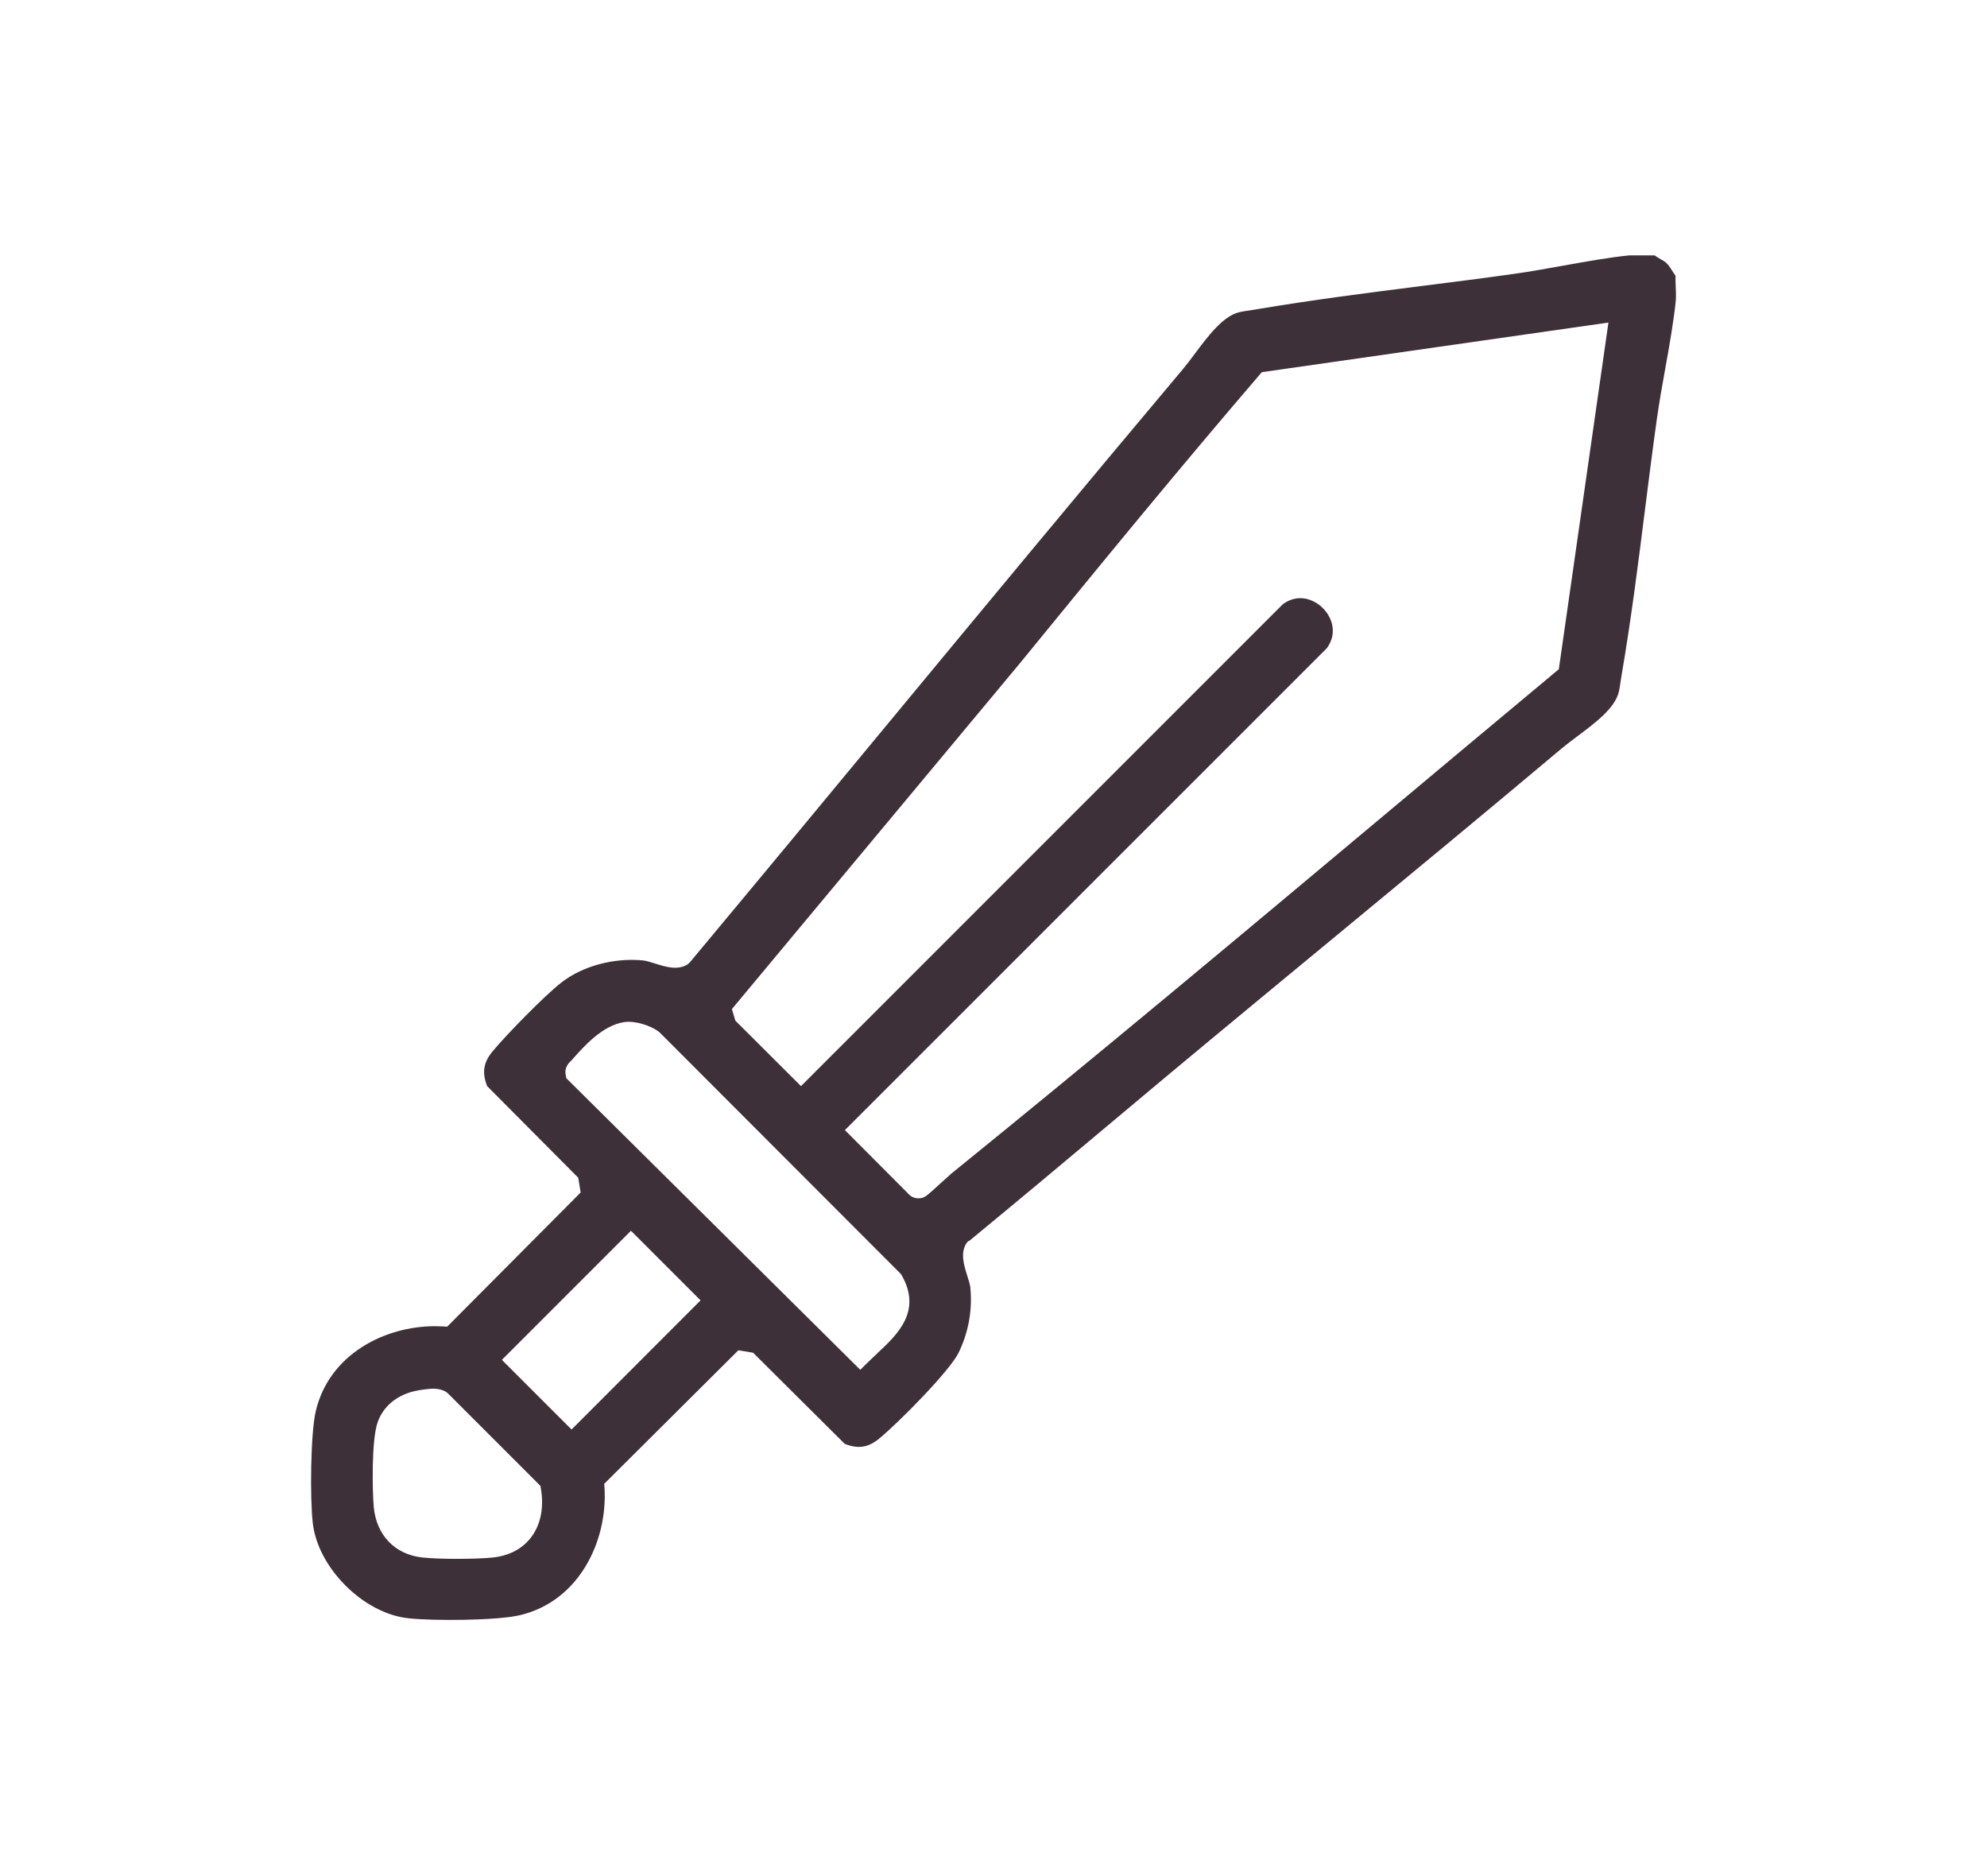 <?xml version="1.0" encoding="UTF-8"?>
<svg xmlns="http://www.w3.org/2000/svg" id="Layer_1" data-name="Layer 1" viewBox="0 0 197.83 186.73">
  <defs>
    <style>
      .cls-1 {
        fill: #3e3038;
      }
    </style>
  </defs>
  <path class="cls-1" d="M96.46,123.56c4.85-3.99,9.75-8.09,14.48-12.06,3.28-2.75,6.56-5.5,9.86-8.23,4.13-3.43,8.28-6.85,12.42-10.27,7.32-6.04,14.88-12.29,22.27-18.5.46-.38,1-.79,1.56-1.21,1.74-1.3,3.71-2.77,4.11-4.37.08-.3.14-.73.2-1.14.03-.22.07-.44.1-.63.94-5.49,1.65-11.09,2.33-16.51.38-3.01.76-6,1.18-8.99.23-1.62.53-3.33.83-4.98.41-2.26.82-4.6,1.04-6.69.04-.42.02-.9,0-1.41-.02-.37-.03-.74-.02-1.12-.14-.19-.25-.37-.36-.54-.2-.31-.35-.56-.62-.79-.13-.11-.29-.2-.47-.3-.19-.11-.41-.23-.63-.4h-2.51c-2.08.21-4.39.63-6.63,1.03-1.66.3-3.37.61-4.99.83-2.98.42-5.98.8-8.99,1.18-5.42.69-11.02,1.4-16.51,2.33-.19.03-.41.07-.63.1-.41.06-.83.12-1.14.2-1.59.4-3.07,2.37-4.37,4.11-.42.57-.83,1.11-1.21,1.56-9.65,11.48-19.38,23.22-28.78,34.58-6.75,8.16-13.5,16.31-20.29,24.45l-.22.2c-.98.64-2.2.26-3.27-.08-.42-.13-.86-.27-1.16-.3-2.9-.29-6.04.55-8.15,2.2-1.69,1.31-5.5,5.23-6.84,6.84-.92,1.11-1.08,2.12-.55,3.47l9.07,9.12.24,1.47-13.29,13.36-.45-.03c-.25-.01-.5-.02-.76-.02-5.03,0-10.54,2.81-11.87,8.45-.53,2.26-.58,8.7-.3,11.15.51,4.45,5.02,8.97,9.47,9.47,2.45.28,8.88.24,11.15-.3,5.93-1.4,8.73-7.41,8.43-12.63l-.03-.45,13.35-13.29,1.47.24,9.12,9.07c1.35.54,2.37.37,3.47-.55,2.04-1.7,6.97-6.7,7.86-8.5.99-2.01,1.4-4.26,1.18-6.5-.03-.3-.17-.74-.3-1.16-.34-1.07-.72-2.29-.08-3.27l.2-.23ZM52.86,153.06c-.89,1.16-2.25,1.85-3.93,2-.85.08-2.14.12-3.43.12s-2.61-.04-3.49-.14c-2.71-.31-4.55-2.24-4.8-5.05-.13-1.42-.25-6.65.4-8.44.64-1.78,2.27-2.95,4.46-3.21l.22-.03c.56-.07,1.32-.17,2.04.2l.25.18,9.23,9.23.05.32c.31,1.87-.04,3.58-1,4.82ZM56.9,142.3l-6.93-6.93,12.85-12.85,6.93,6.93-12.84,12.85ZM87.31,134.76c-.32.3-.64.6-.95.9l-.71.7-29.26-29.02-.06-.29c-.19-.82.38-1.32.56-1.48,1.19-1.35,3.09-3.53,5.31-3.83,1.08-.14,2.59.37,3.36.94l.12.1,24.01,24.04.07.11c2.08,3.61-.43,5.94-2.45,7.82ZM94.63,116.91c-.13.11-.46.41-.84.75-1.52,1.4-1.67,1.51-2.01,1.59-.11.03-.23.04-.34.04-.41,0-.78-.17-1.04-.49l-6.28-6.3,47.99-47.98c1.1-1.53.48-3.1-.4-3.98s-2.44-1.51-3.98-.4l-47.98,47.98-6.54-6.52-.34-1.15,28.58-34.31c8.4-10.29,16-19.56,23.93-28.8l.25-.29,34.51-4.94-4.94,34.51-.3.25c-5.77,4.8-11.53,9.63-17.29,14.45-14.02,11.74-28.52,23.87-42.97,35.57Z"></path>
</svg>

